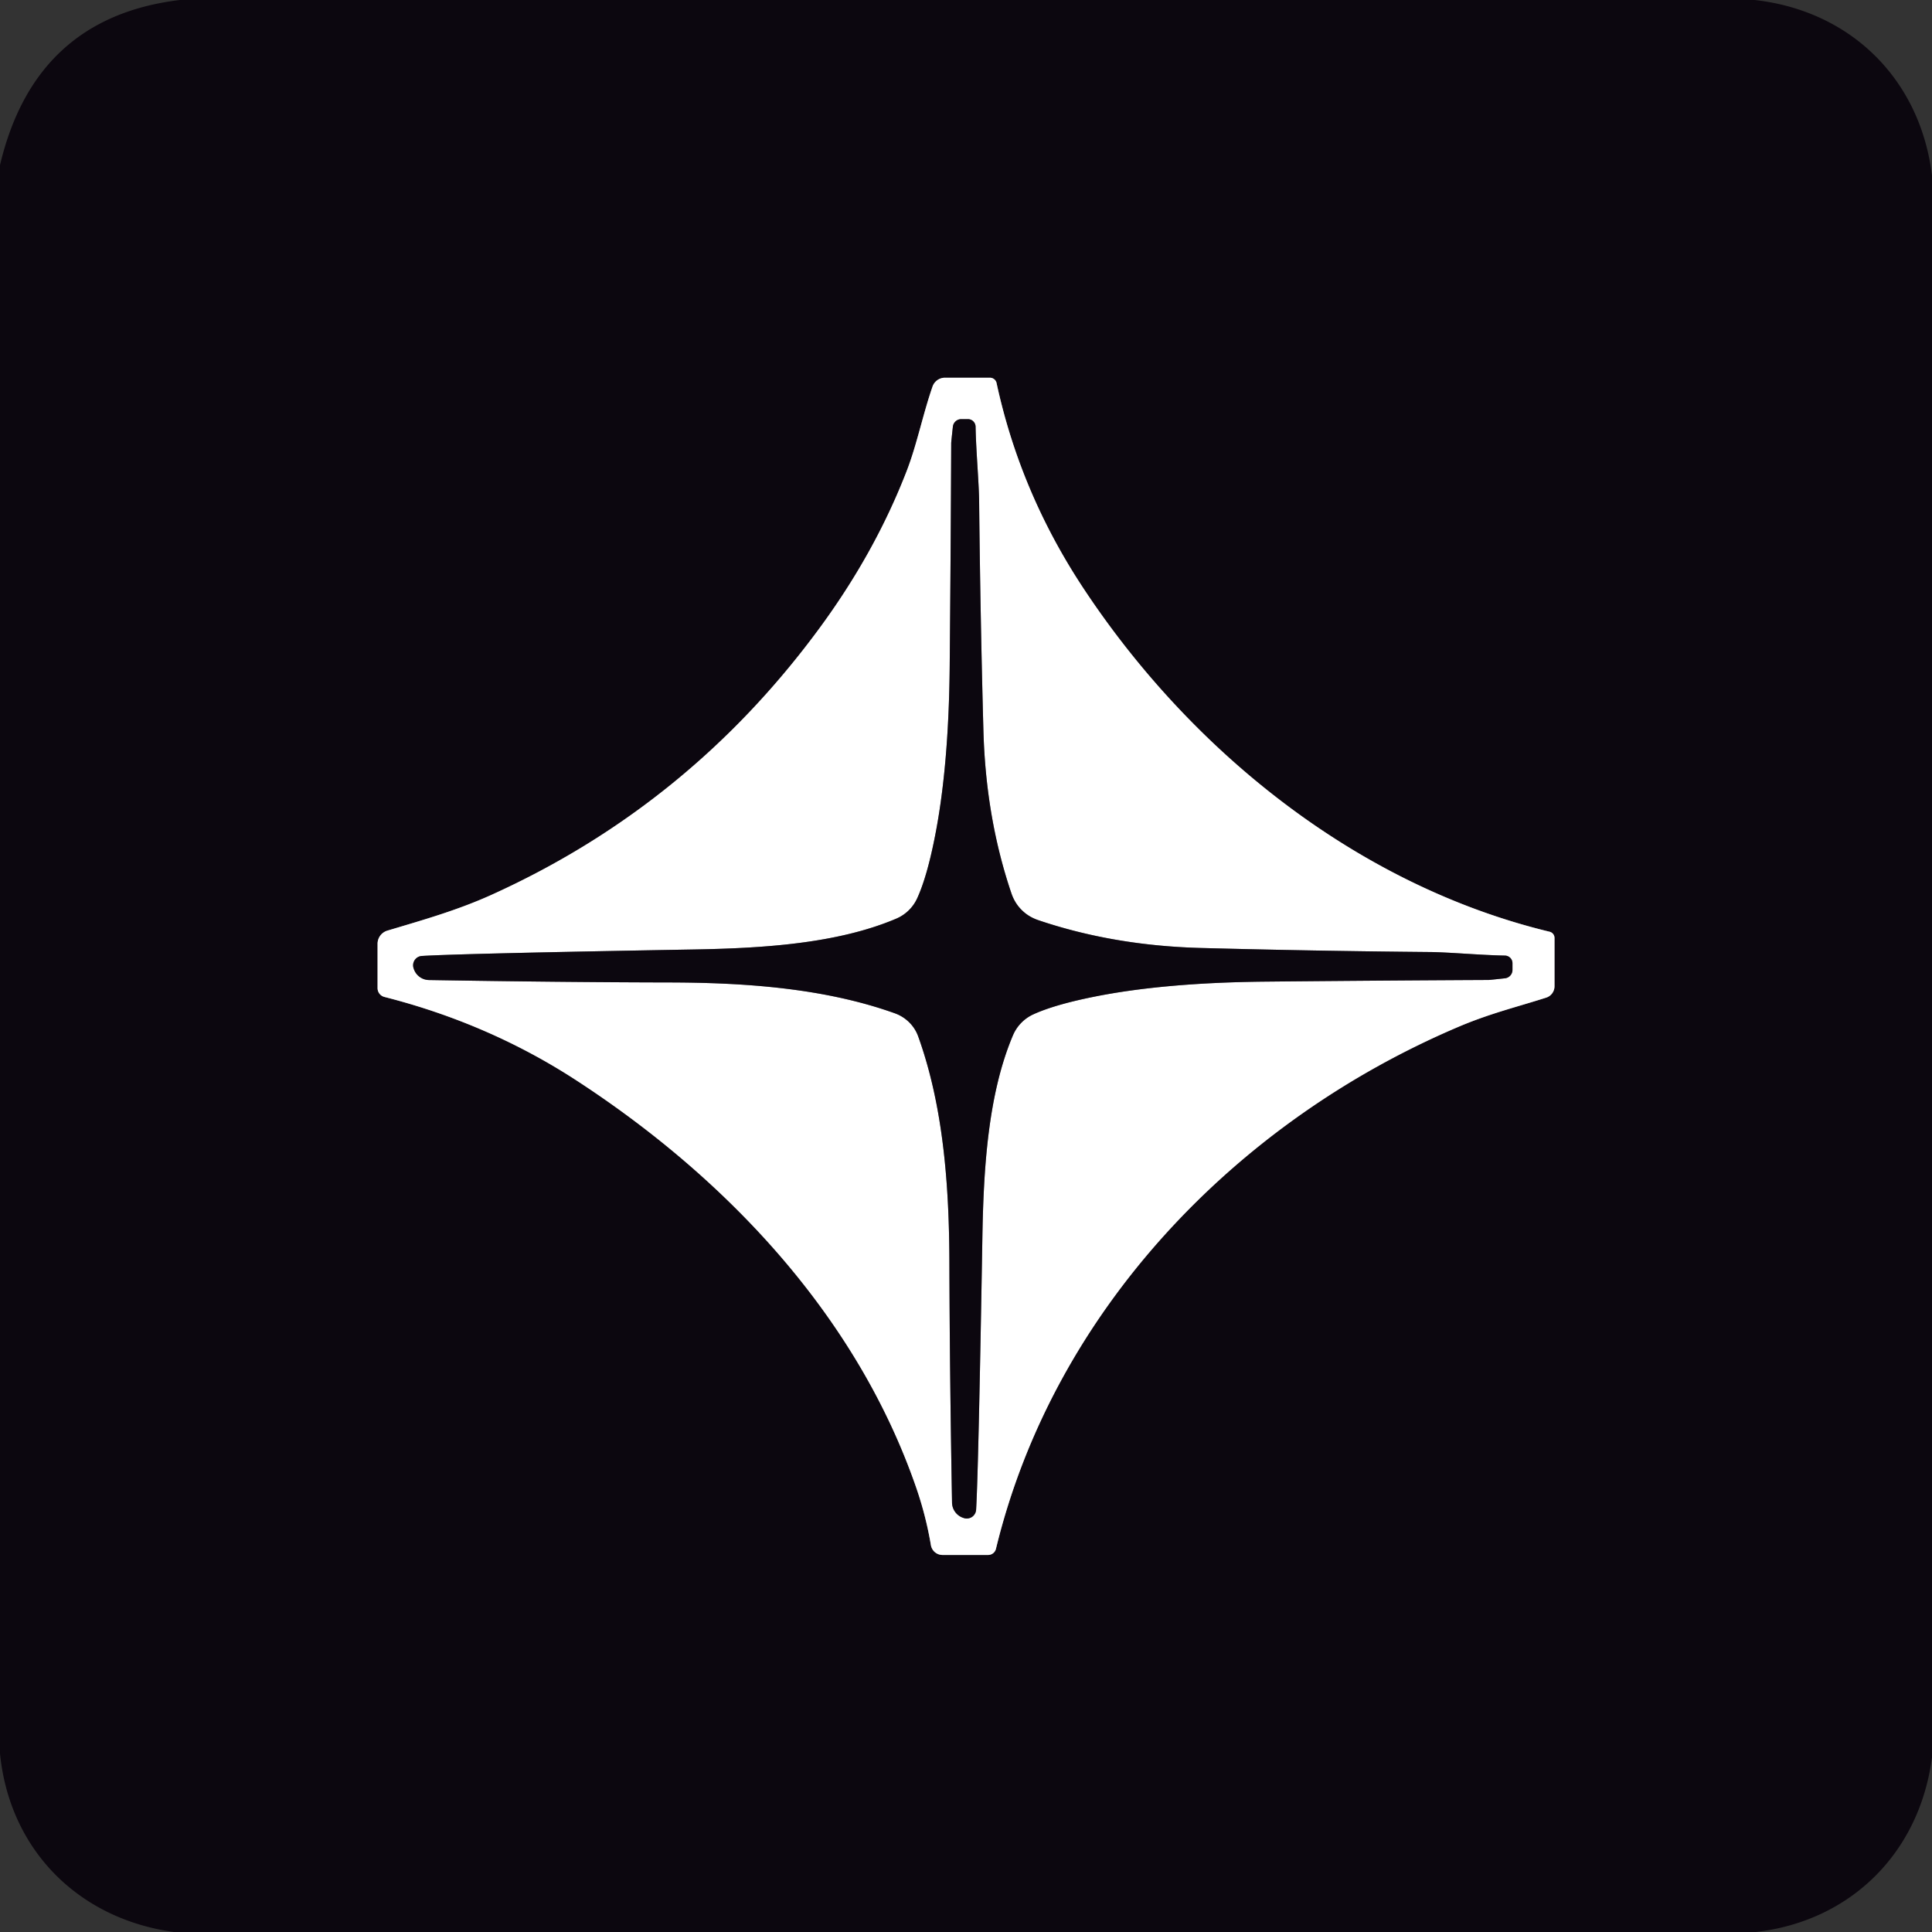 <?xml version="1.0" encoding="UTF-8" standalone="no"?>
<!DOCTYPE svg PUBLIC "-//W3C//DTD SVG 1.1//EN" "http://www.w3.org/Graphics/SVG/1.1/DTD/svg11.dtd">
<svg xmlns="http://www.w3.org/2000/svg" version="1.1" viewBox="0.00 0.00 256.00 256.00">
<rect x="0.00" y="0.00" width="256.00" height="256.00" fill="#333333" stroke="none"/>
<g stroke-width="2.00" fill="none" stroke-linecap="butt">
<path stroke="#868387" vector-effect="non-scaling-stroke" d="
  M 130.93 206.04
  A 1.07 1.07 0.0 0 0 131.97 205.22
  C 139.63 173.65 163.83 148.57 193.25 136.06
  C 197.45 134.28 200.87 133.47 204.88 132.19
  A 1.59 1.58 81.2 0 0 205.98 130.68
  L 205.98 124.29
  A 0.85 0.85 0.0 0 0 205.33 123.46
  C 179.86 117.31 157.78 99.54 143.47 77.82
  Q 135.17 65.21 132.05 50.76
  A 0.91 0.89 -5.8 0 0 131.16 50.05
  L 125.22 50.05
  A 1.75 1.74 9.7 0 0 123.57 51.21
  C 122.29 54.89 121.49 58.93 120.15 62.39
  Q 115.94 73.29 108.44 83.44
  Q 91.22 106.76 65.13 118.57
  C 60.68 120.58 56.31 121.83 51.34 123.31
  A 1.83 1.82 -8.3 0 0 50.03 125.06
  L 50.03 130.93
  A 1.21 1.21 0.0 0 0 50.94 132.10
  Q 64.80 135.63 76.35 143.14
  C 96.39 156.18 113.57 174.46 121.40 197.11
  Q 122.70 200.88 123.35 204.74
  A 1.56 1.56 0.0 0 0 124.89 206.04
  L 130.93 206.04"
/>
<path stroke="#868387" vector-effect="non-scaling-stroke" d="
  M 120.48 135.47
  Q 121.30 136.29 121.68 137.37
  C 125.06 146.78 125.78 157.40 125.80 167.50
  Q 125.84 181.78 126.15 199.11
  A 2.16 2.16 0.0 0 0 127.69 201.14
  L 127.75 201.16
  A 1.24 1.24 0.0 0 0 129.34 200.05
  Q 129.65 194.80 130.17 164.01
  C 130.32 154.99 130.89 145.05 134.22 137.19
  A 5.35 5.35 0.0 0 1 136.96 134.39
  Q 139.71 133.14 144.78 132.11
  Q 154.16 130.20 167.75 130.07
  Q 182.92 129.92 197.25 129.85
  Q 197.36 129.85 199.40 129.63
  A 1.12 1.11 -2.8 0 0 200.41 128.52
  L 200.41 127.63
  A 1.02 1.01 0.6 0 0 199.41 126.62
  C 196.17 126.56 192.04 126.18 189.54 126.15
  Q 174.03 126.01 159.04 125.61
  Q 147.52 125.29 137.59 121.93
  Q 136.28 121.49 135.37 120.57
  Q 134.45 119.66 134.01 118.35
  Q 130.64 108.42 130.31 96.90
  Q 129.90 81.92 129.74 66.41
  C 129.71 63.91 129.33 59.78 129.27 56.54
  A 1.02 1.01 89.4 0 0 128.25 55.54
  L 127.36 55.54
  A 1.12 1.11 -87.2 0 0 126.26 56.55
  Q 126.04 58.59 126.04 58.70
  Q 125.98 73.03 125.84 88.20
  Q 125.72 101.79 123.82 111.17
  Q 122.80 116.24 121.55 118.99
  A 5.35 5.35 0.0 0 1 118.75 121.73
  C 110.89 125.07 100.95 125.65 91.93 125.81
  Q 61.15 126.35 55.90 126.67
  A 1.24 1.24 0.0 0 0 54.79 128.26
  L 54.81 128.32
  A 2.16 2.16 0.0 0 0 56.84 129.86
  Q 74.17 130.15 88.45 130.18
  C 98.55 130.19 109.17 130.90 118.58 134.27
  Q 119.66 134.66 120.48 135.47"
/>
</g>
<path fill="#0c070f" d="
  M 232.50 0.00
  C 245.26 1.43 254.44 10.51 256.00 23.25
  L 256.00 232.85
  C 254.36 245.48 245.27 254.55 232.66 256.00
  L 23.05 256.00
  C 10.39 254.26 1.28 245.13 0.00 232.37
  L 0.00 21.88
  Q 4.62 2.31 23.83 0.00
  L 232.50 0.00
  Z
  M 130.93 206.04
  A 1.07 1.07 0.0 0 0 131.97 205.22
  C 139.63 173.65 163.83 148.57 193.25 136.06
  C 197.45 134.28 200.87 133.47 204.88 132.19
  A 1.59 1.58 81.2 0 0 205.98 130.68
  L 205.98 124.29
  A 0.85 0.85 0.0 0 0 205.33 123.46
  C 179.86 117.31 157.78 99.54 143.47 77.82
  Q 135.17 65.21 132.05 50.76
  A 0.91 0.89 -5.8 0 0 131.16 50.05
  L 125.22 50.05
  A 1.75 1.74 9.7 0 0 123.57 51.21
  C 122.29 54.89 121.49 58.93 120.15 62.39
  Q 115.94 73.29 108.44 83.44
  Q 91.22 106.76 65.13 118.57
  C 60.68 120.58 56.31 121.83 51.34 123.31
  A 1.83 1.82 -8.3 0 0 50.03 125.06
  L 50.03 130.93
  A 1.21 1.21 0.0 0 0 50.94 132.10
  Q 64.80 135.63 76.35 143.14
  C 96.39 156.18 113.57 174.46 121.40 197.11
  Q 122.70 200.88 123.35 204.74
  A 1.56 1.56 0.0 0 0 124.89 206.04
  L 130.93 206.04
  Z"
/>
<path fill="#ffffff" d="
  M 130.93 206.04
  L 124.89 206.04
  A 1.56 1.56 0.0 0 1 123.35 204.74
  Q 122.70 200.88 121.40 197.11
  C 113.57 174.46 96.39 156.18 76.35 143.14
  Q 64.80 135.63 50.94 132.10
  A 1.21 1.21 0.0 0 1 50.03 130.93
  L 50.03 125.06
  A 1.83 1.82 -8.3 0 1 51.34 123.31
  C 56.31 121.83 60.68 120.58 65.13 118.57
  Q 91.22 106.76 108.44 83.44
  Q 115.94 73.29 120.15 62.39
  C 121.49 58.93 122.29 54.89 123.57 51.21
  A 1.75 1.74 9.7 0 1 125.22 50.05
  L 131.16 50.05
  A 0.91 0.89 -5.8 0 1 132.05 50.76
  Q 135.17 65.21 143.47 77.82
  C 157.78 99.54 179.86 117.31 205.33 123.46
  A 0.85 0.85 0.0 0 1 205.98 124.29
  L 205.98 130.68
  A 1.59 1.58 81.2 0 1 204.88 132.19
  C 200.87 133.47 197.45 134.28 193.25 136.06
  C 163.83 148.57 139.63 173.65 131.97 205.22
  A 1.07 1.07 0.0 0 1 130.93 206.04
  Z
  M 120.48 135.47
  Q 121.30 136.29 121.68 137.37
  C 125.06 146.78 125.78 157.40 125.80 167.50
  Q 125.84 181.78 126.15 199.11
  A 2.16 2.16 0.0 0 0 127.69 201.14
  L 127.75 201.16
  A 1.24 1.24 0.0 0 0 129.34 200.05
  Q 129.65 194.80 130.17 164.01
  C 130.32 154.99 130.89 145.05 134.22 137.19
  A 5.35 5.35 0.0 0 1 136.96 134.39
  Q 139.71 133.14 144.78 132.11
  Q 154.16 130.20 167.75 130.07
  Q 182.92 129.92 197.25 129.85
  Q 197.36 129.85 199.40 129.63
  A 1.12 1.11 -2.8 0 0 200.41 128.52
  L 200.41 127.63
  A 1.02 1.01 0.6 0 0 199.41 126.62
  C 196.17 126.56 192.04 126.18 189.54 126.15
  Q 174.03 126.01 159.04 125.61
  Q 147.52 125.29 137.59 121.93
  Q 136.28 121.49 135.37 120.57
  Q 134.45 119.66 134.01 118.35
  Q 130.64 108.42 130.31 96.90
  Q 129.90 81.92 129.74 66.41
  C 129.71 63.91 129.33 59.78 129.27 56.54
  A 1.02 1.01 89.4 0 0 128.25 55.54
  L 127.36 55.54
  A 1.12 1.11 -87.2 0 0 126.26 56.55
  Q 126.04 58.59 126.04 58.70
  Q 125.98 73.03 125.84 88.20
  Q 125.72 101.79 123.82 111.17
  Q 122.80 116.24 121.55 118.99
  A 5.35 5.35 0.0 0 1 118.75 121.73
  C 110.89 125.07 100.95 125.65 91.93 125.81
  Q 61.15 126.35 55.90 126.67
  A 1.24 1.24 0.0 0 0 54.79 128.26
  L 54.81 128.32
  A 2.16 2.16 0.0 0 0 56.84 129.86
  Q 74.17 130.15 88.45 130.18
  C 98.55 130.19 109.17 130.90 118.58 134.27
  Q 119.66 134.66 120.48 135.47
  Z"
/>
<path fill="#0c070f" d="
  M 135.37 120.57
  Q 136.28 121.49 137.59 121.93
  Q 147.52 125.29 159.04 125.61
  Q 174.03 126.01 189.54 126.15
  C 192.04 126.18 196.17 126.56 199.41 126.62
  A 1.02 1.01 0.6 0 1 200.41 127.63
  L 200.41 128.52
  A 1.12 1.11 -2.8 0 1 199.40 129.63
  Q 197.36 129.85 197.25 129.85
  Q 182.92 129.92 167.75 130.07
  Q 154.16 130.20 144.78 132.11
  Q 139.71 133.14 136.96 134.39
  A 5.35 5.35 0.0 0 0 134.22 137.19
  C 130.89 145.05 130.32 154.99 130.17 164.01
  Q 129.65 194.80 129.34 200.05
  A 1.24 1.24 0.0 0 1 127.75 201.16
  L 127.69 201.14
  A 2.16 2.16 0.0 0 1 126.15 199.11
  Q 125.84 181.78 125.80 167.50
  C 125.78 157.40 125.06 146.78 121.68 137.37
  Q 121.30 136.29 120.48 135.47
  Q 119.66 134.66 118.58 134.27
  C 109.17 130.90 98.55 130.19 88.45 130.18
  Q 74.17 130.15 56.84 129.86
  A 2.16 2.16 0.0 0 1 54.81 128.32
  L 54.79 128.26
  A 1.24 1.24 0.0 0 1 55.90 126.67
  Q 61.15 126.35 91.93 125.81
  C 100.95 125.65 110.89 125.07 118.75 121.73
  A 5.35 5.35 0.0 0 0 121.55 118.99
  Q 122.80 116.24 123.82 111.17
  Q 125.72 101.79 125.84 88.20
  Q 125.98 73.03 126.04 58.70
  Q 126.04 58.59 126.26 56.55
  A 1.12 1.11 -87.2 0 1 127.36 55.54
  L 128.25 55.54
  A 1.02 1.01 89.4 0 1 129.27 56.54
  C 129.33 59.78 129.71 63.91 129.74 66.41
  Q 129.90 81.92 130.31 96.90
  Q 130.64 108.42 134.01 118.35
  Q 134.45 119.66 135.37 120.57
  Z"
/>
</svg>
